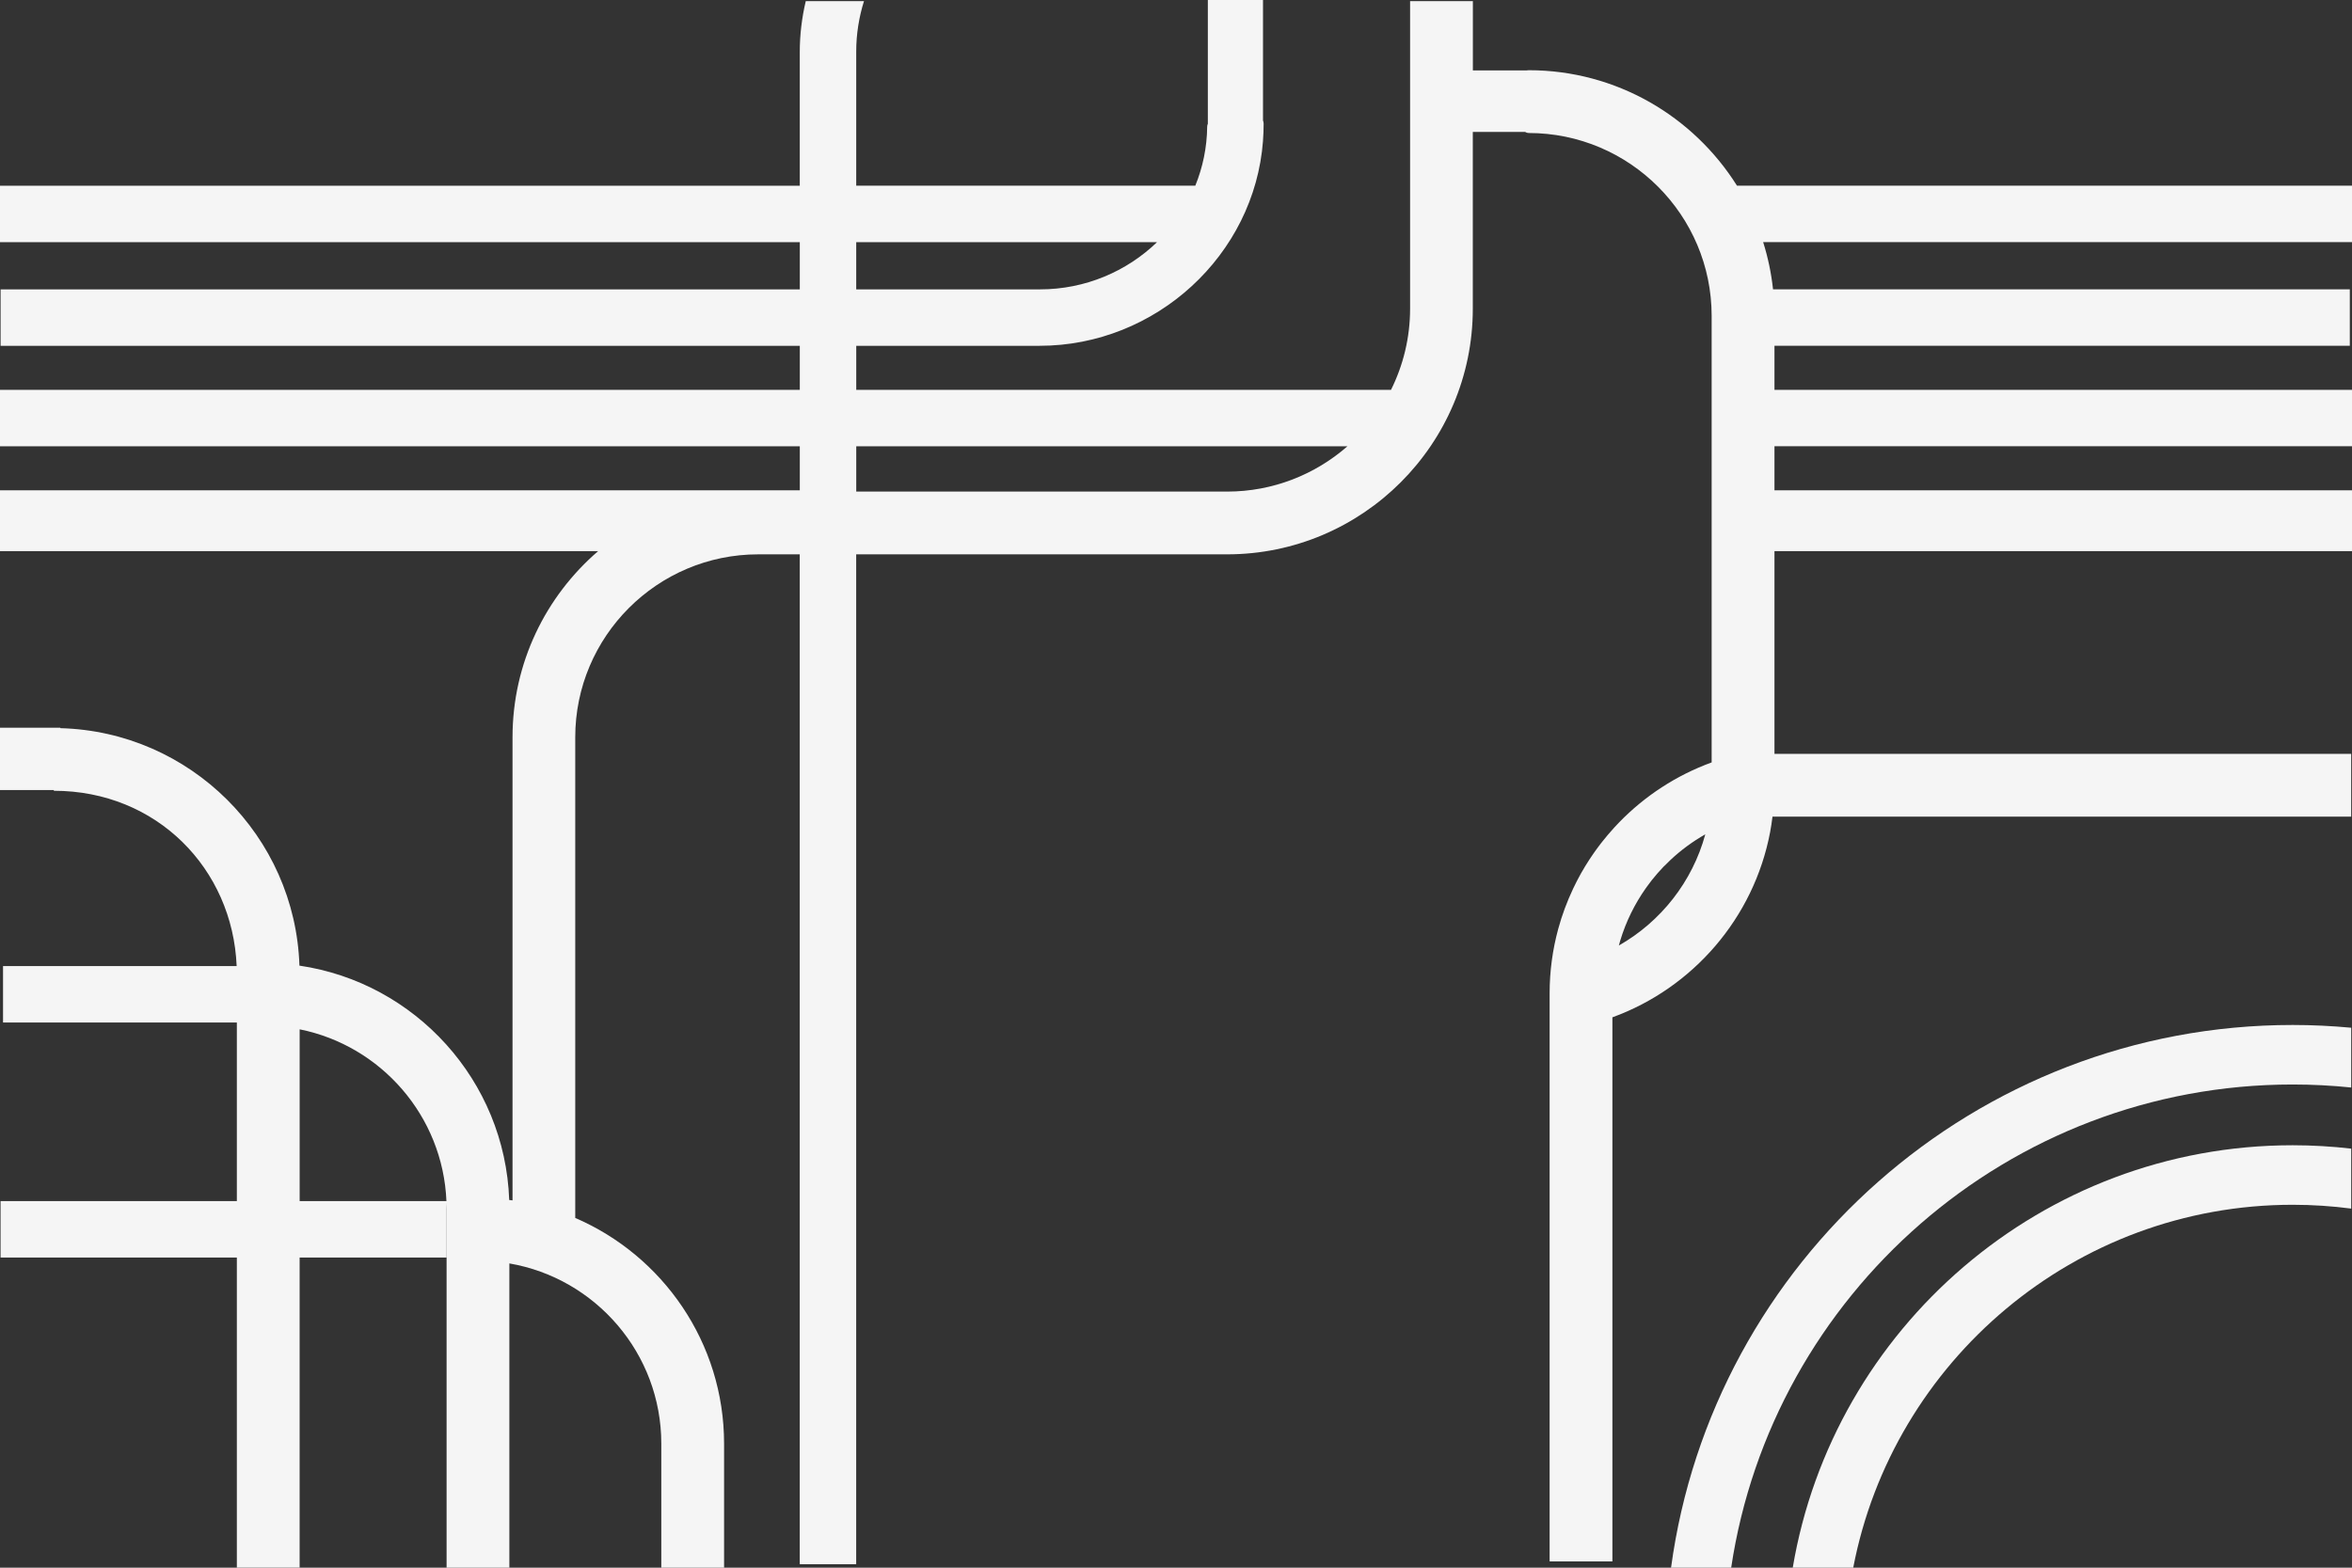 <svg width="1440" height="960" viewBox="0 0 1440 960" fill="none" xmlns="http://www.w3.org/2000/svg">
<rect x="0" y="0" width="1440" height="960" fill="#333333" stroke="none"/>
<g clip-path="url(#clip0_89_2654)">
<path d="M-1 148.29V113.736H489.657V31.907C489.657 21.201 490.943 10.764 493.322 0.691H528.975C525.905 10.476 524.216 20.875 524.216 31.619V113.717H731.819C736.367 102.512 738.977 90.329 739.092 77.531C739.092 76.937 739.245 76.361 739.495 75.805V0H773.267V73.79C773.516 74.404 773.651 75.076 773.651 75.824C773.651 79.239 773.516 82.635 773.267 85.993V86.242C768.067 156.176 707.718 211.758 636.451 211.758H524.235V238.734H851.634C859.098 223.73 863.32 206.865 863.32 189.003V0.691H901.755V43.111H934.702C935.105 43.035 935.508 42.996 935.93 42.996C989.62 42.996 1036.82 71.277 1063.46 113.717H1440V148.271H1079.48C1082.42 157.557 1084.45 167.227 1085.53 177.184H1438.66V211.739H1086.41V238.715H1440V273.269H1086.41V300.245H1440V337.485H1086.41V461.639H1439.5V500.069H1085.2C1084.8 503.273 1084.34 506.458 1083.74 509.604C1073.78 562.117 1036.44 605.056 987.183 622.976V956.144H948.748V608.279C948.748 594.618 950.59 581.38 954.025 568.794C956.328 560.333 959.379 552.159 963.063 544.35C963.063 544.35 963.063 544.312 963.082 544.293C963.773 542.835 964.483 541.396 965.212 539.976C965.347 539.707 965.5 539.42 965.634 539.151C966.268 537.942 966.901 536.753 967.553 535.563C967.726 535.256 967.899 534.93 968.071 534.623C968.82 533.318 969.568 532.014 970.355 530.728C970.432 530.594 970.508 530.479 970.585 530.345C971.41 529.002 972.255 527.659 973.118 526.335C973.444 525.817 973.79 525.318 974.135 524.819C974.653 524.032 975.19 523.246 975.728 522.478C976.169 521.845 976.63 521.212 977.071 520.579C977.512 519.965 977.954 519.351 978.414 518.756C978.932 518.046 979.45 517.356 979.988 516.665C980.314 516.224 980.659 515.801 981.005 515.379C983.23 512.559 985.552 509.815 987.97 507.168C988.124 506.995 988.277 506.822 988.431 506.65C989.275 505.729 990.138 504.827 991.002 503.925C991.117 503.81 991.232 503.676 991.347 503.561C1007.06 487.387 1026.37 474.743 1047.95 466.877V193.473C1047.95 131.694 997.699 81.445 935.911 81.445C935.163 81.445 934.453 81.215 933.762 80.812H901.717V189.003C901.717 271.964 834.211 339.461 751.238 339.461H524.197V957.89H489.638V339.461H464.232C402.444 339.461 352.188 389.71 352.188 451.489V745.825C405.725 768.886 443.316 822.167 443.316 884.061V960H404.881V884.061C404.881 828.767 364.604 782.739 311.854 773.683V960H273.419V740.165C273.419 738.898 273.361 737.632 273.323 736.366V770.057H183.443V959.981H145.007V770.057H0.343V735.503H145.007V626.16H1.859V591.606H144.892C142.436 531.995 95.98 484.24 32.964 484.24V483.818H-0.443V445.638H36.955V445.906C116.435 447.997 180.737 511.964 183.327 591.318C254.211 601.717 309.187 661.712 311.758 734.831C312.429 734.908 313.12 735.004 313.792 735.08V451.47C313.792 405.941 334.151 365.113 366.196 337.504H-0.981V300.264H489.676V273.288H-0.981V238.734H489.676V211.758H0.362V177.204H489.676V148.29H-0.981H-1ZM1019 530.229C1018.83 530.421 1018.63 530.594 1018.46 530.786C1017.33 531.975 1016.2 533.184 1015.12 534.431C1014.93 534.642 1014.76 534.853 1014.57 535.064C1013.53 536.254 1012.51 537.482 1011.51 538.729C1011.44 538.844 1011.34 538.94 1011.25 539.055C1010.27 540.302 1009.31 541.588 1008.39 542.873C1008.14 543.219 1007.89 543.564 1007.64 543.909C1000.81 553.579 995.492 564.362 992 575.931C991.693 576.948 991.405 577.965 991.136 579.001C1016.79 564.419 1036.15 539.995 1044.06 510.909C1036.33 515.303 1029.15 520.579 1022.7 526.642C1021.45 527.812 1020.23 529.021 1019.02 530.268L1019 530.229ZM524.235 301.031H751.277C779.465 301.031 805.235 290.536 824.962 273.288H524.235V301.031ZM183.462 630.324V735.522H273.323C271.174 683.374 233.237 640.301 183.462 630.324ZM636.72 177.204C664.409 177.204 689.815 166.21 708.39 148.29H524.216V177.204H636.72Z" fill="#F5F5F5"/>
<path d="M1403.69 701.312C1415.8 701.312 1427.76 702.042 1439.52 703.385V740.107C1427.8 738.572 1415.84 737.766 1403.69 737.766C1270.29 737.766 1158.88 833.582 1134.63 960H1097.6C1122.29 813.379 1250.15 701.312 1403.69 701.312Z" fill="#F5F5F5"/>
<path d="M1403.69 627.657C1415.76 627.657 1427.72 628.251 1439.52 629.345V665.952C1427.74 664.744 1415.8 664.11 1403.69 664.11C1229.58 664.11 1084.95 792.773 1059.91 960H1023.09C1048.41 772.608 1209.43 627.657 1403.69 627.657Z" fill="#F5F5F5"/>
</g>
<defs>
<clipPath id="clip0_89_2654">
<rect width="1441" height="960" fill="white" transform="matrix(-1 0 0 1 1440 0)"/>
</clipPath>
</defs>
</svg>
